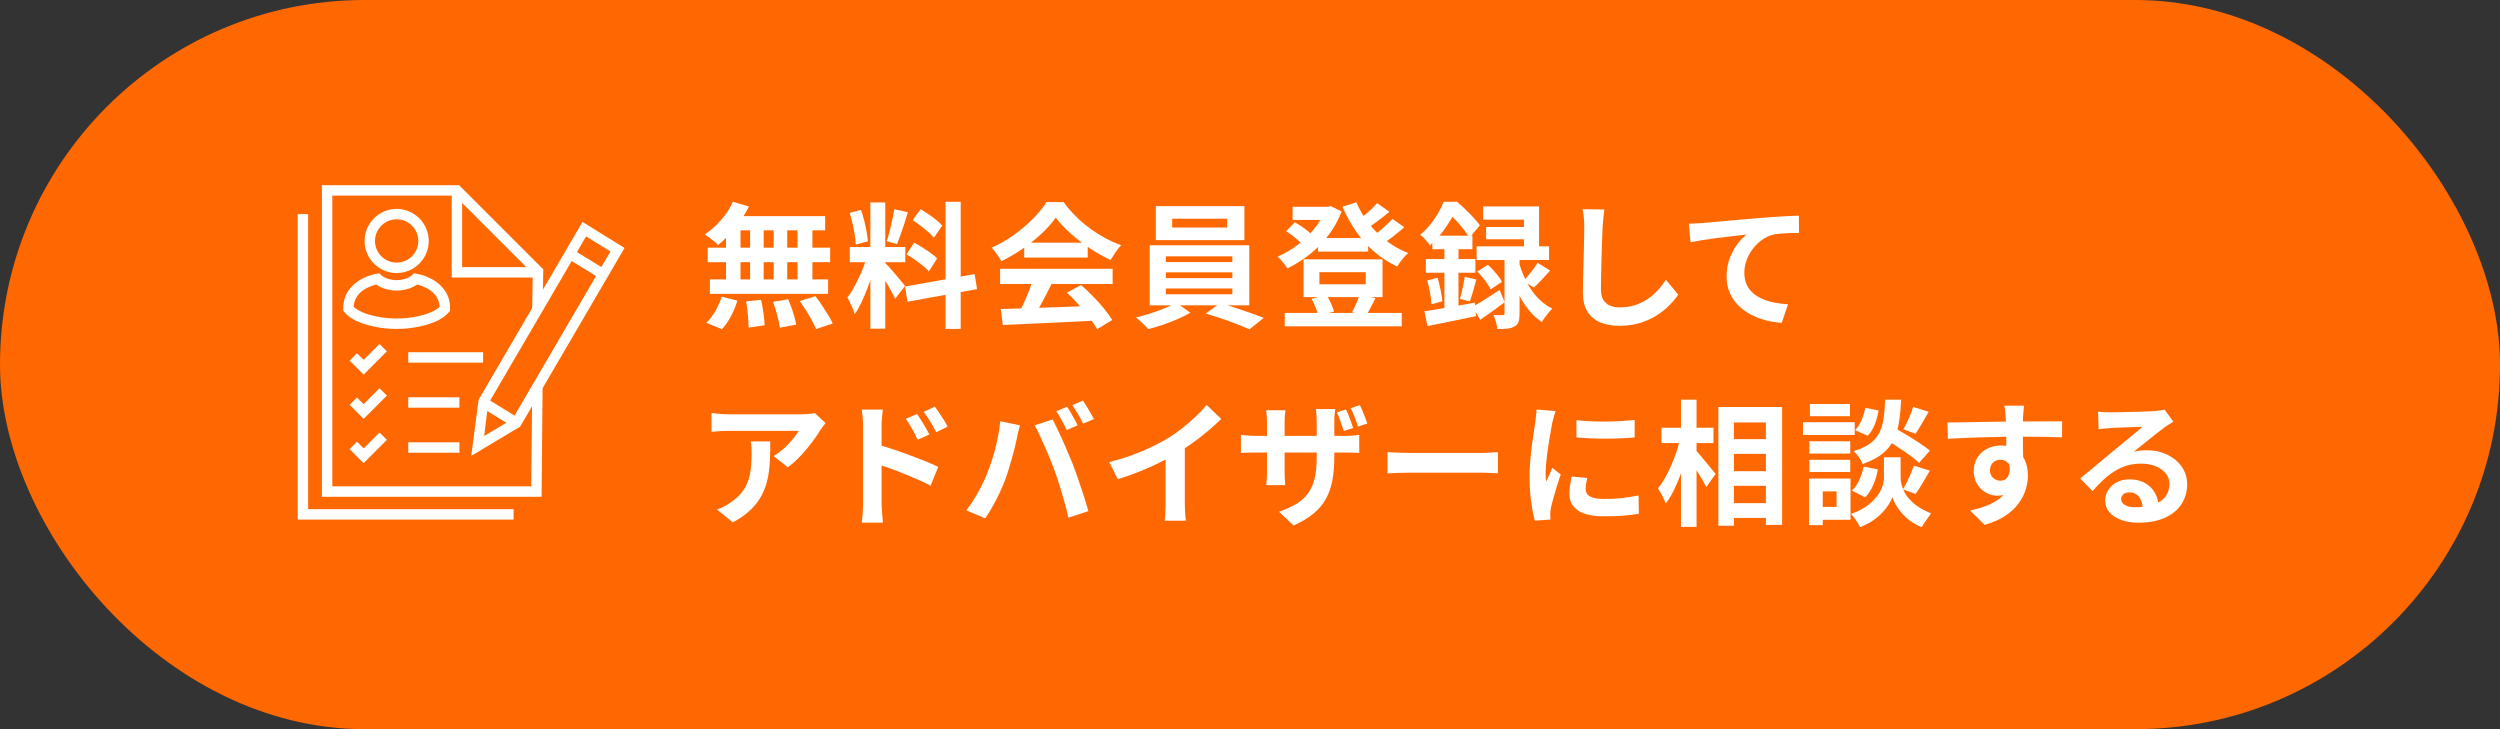 <?xml version="1.0" encoding="UTF-8"?>
<svg id="Layer_2" data-name="Layer 2" xmlns="http://www.w3.org/2000/svg" viewBox="0 0 240 70">
  <rect x="0" y="0" width="240" height="70" fill="#333333" stroke="none"/>
  <g id="_デザイン" data-name="デザイン">
    <g>
      <rect x="0" y="0" width="240" height="70" rx="35" ry="35" style="fill: #ff6700;"/>
      <g>
        <g>
          <path d="M70.361,19.371l1.534.455c-.234.477-.511.944-.832,1.403-.321.46-.665.885-1.033,1.274-.369.39-.735.732-1.099,1.027-.087-.104-.208-.222-.364-.352-.156-.13-.317-.255-.481-.377-.165-.121-.308-.221-.429-.299.555-.364,1.074-.823,1.56-1.378.485-.555.866-1.14,1.144-1.755ZM69.282,28.484l1.508.377c-.147.493-.351.987-.611,1.481-.26.494-.55.914-.871,1.261l-1.495-.61c.295-.277.577-.646.845-1.105.269-.459.477-.927.624-1.403ZM67.943,23.778h11.752v1.391h-11.752v-1.391ZM68.151,26.82h11.349v1.391h-11.349v-1.391ZM69.698,21.229h1.391v6.331h-1.391v-6.331ZM70.257,20.749h8.957v1.365h-9.334l.377-1.365ZM71.622,28.938l1.443-.155c.087.39.163.814.228,1.273.065.46.102.85.111,1.17l-1.534.222c0-.208-.011-.455-.033-.741-.021-.286-.05-.585-.084-.897-.035-.312-.078-.602-.13-.871ZM72.012,21.229h1.3v6.318h-1.3v-6.318ZM74.208,28.978l1.456-.247c.113.252.221.524.325.819s.195.581.273.858.134.528.169.754l-1.56.299c-.043-.32-.128-.715-.253-1.183-.126-.469-.262-.901-.41-1.301ZM74.273,21.229h1.3v6.331h-1.3v-6.331ZM76.562,21.229h1.43v6.331h-1.43v-6.331ZM76.783,28.899l1.495-.468c.208.269.416.56.624.871.208.312.407.622.598.93.191.308.338.583.442.825l-1.599.533c-.096-.234-.228-.507-.396-.819-.169-.312-.355-.63-.559-.955s-.405-.631-.604-.917Z" style="fill: #fff;"/>
          <path d="M83.27,24.479l.871.43c-.113.434-.243.891-.39,1.371-.147.481-.312.96-.494,1.437s-.373.926-.572,1.346c-.2.42-.412.786-.637,1.099-.043-.165-.106-.345-.188-.54-.083-.194-.169-.388-.26-.578-.091-.19-.176-.355-.254-.494.26-.32.514-.717.761-1.189s.475-.962.683-1.469.368-.978.481-1.411ZM81.566,20.437l1.092-.285c.112.312.214.649.305,1.014.091.364.167.72.228,1.065.061.347.104.659.13.937l-1.17.312c-.009-.277-.041-.591-.098-.942-.056-.351-.125-.71-.208-1.079-.083-.368-.176-.708-.28-1.021ZM81.58,23.713h5.33v1.456h-5.33v-1.456ZM83.556,19.436h1.43v12.116h-1.43v-12.116ZM84.973,25.234c.069.069.171.178.305.324.134.147.284.314.449.501.165.187.323.373.475.559.151.187.29.354.416.501.125.147.214.26.266.338l-.949,1.222c-.087-.19-.2-.414-.338-.669-.139-.256-.291-.521-.455-.793-.165-.273-.325-.531-.481-.773-.156-.243-.291-.442-.403-.599l.715-.61ZM85.843,20.086l1.313.286c-.104.355-.216.72-.338,1.092-.122.373-.243.73-.364,1.072-.122.343-.234.644-.338.903l-.988-.285c.095-.277.188-.596.279-.956.091-.359.176-.726.254-1.099.078-.372.138-.71.182-1.014ZM86.883,27.509l6.682-1.196.234,1.443-6.682,1.209-.234-1.456ZM87.026,24.415l.728-1.118c.26.13.529.284.806.462s.542.355.793.532c.251.178.455.35.611.514l-.793,1.248c-.139-.164-.33-.345-.572-.539-.243-.195-.5-.391-.773-.585-.273-.195-.54-.366-.8-.514ZM87.611,21.139l.767-1.053c.243.139.496.299.761.481.264.182.515.368.754.559.238.19.427.368.565.533l-.806,1.17c-.13-.174-.31-.359-.54-.56-.229-.199-.474-.398-.734-.598-.26-.199-.516-.377-.767-.533ZM90.771,19.371h1.456v12.207h-1.456v-12.207Z" style="fill: #fff;"/>
          <path d="M101.353,20.892c-.347.494-.793.999-1.339,1.515s-1.153,1.003-1.82,1.463c-.667.459-1.361.862-2.08,1.209-.052-.13-.132-.275-.241-.436s-.221-.316-.338-.468c-.117-.152-.232-.284-.344-.396.745-.33,1.46-.739,2.145-1.229.684-.49,1.297-1.01,1.839-1.561.542-.55.973-1.081,1.293-1.593h1.638c.346.478.732.928,1.157,1.353s.875.812,1.352,1.163c.477.352.968.663,1.476.937.507.272,1.021.505,1.541.695-.191.19-.373.416-.546.676-.174.26-.33.507-.468.741-.65-.304-1.309-.676-1.976-1.118-.667-.441-1.289-.918-1.865-1.43-.577-.512-1.051-1.019-1.424-1.521ZM96.01,25.806h10.803v1.456h-10.803v-1.456ZM96.075,29.667c.771-.026,1.666-.054,2.685-.085,1.018-.03,2.088-.066,3.211-.11,1.122-.043,2.229-.086,3.321-.13l-.052,1.43c-1.058.061-2.13.115-3.217.163-1.088.047-2.122.095-3.101.143-.979.048-1.864.089-2.652.124l-.195-1.534ZM99.182,26.755l1.781.481c-.2.407-.41.821-.631,1.241-.221.42-.438.821-.65,1.202-.212.382-.414.72-.604,1.015l-1.365-.455c.173-.321.355-.683.546-1.086.19-.403.366-.814.526-1.235.16-.42.292-.808.396-1.163ZM98.324,23.297h6.097v1.43h-6.097v-1.43ZM102.419,28.094l1.365-.728c.39.338.775.702,1.157,1.092.381.39.732.782,1.053,1.177s.581.756.78,1.085l-1.456.884c-.174-.329-.418-.699-.735-1.111-.316-.411-.663-.829-1.04-1.254-.377-.425-.752-.807-1.125-1.145Z" style="fill: #fff;"/>
          <path d="M112.896,29.043l1.378.975c-.347.208-.752.412-1.215.611-.464.199-.94.384-1.43.553s-.956.306-1.397.409c-.147-.165-.336-.355-.565-.572-.23-.217-.436-.398-.618-.546.459-.104.932-.233,1.417-.39s.945-.325,1.378-.507c.433-.183.784-.359,1.053-.533ZM110.375,23.544h9.555v5.771h-9.555v-5.771ZM110.959,19.787h8.502v3.263h-8.502v-3.263ZM111.921,24.61v.546h6.383v-.546h-6.383ZM111.921,26.144v.56h6.383v-.56h-6.383ZM111.921,27.69v.56h6.383v-.56h-6.383ZM112.533,20.996v.845h5.278v-.845h-5.278ZM115.744,30.096l1.378-.975c.459.112.944.253,1.456.422.511.169,1.007.339,1.488.508s.899.322,1.254.461l-1.378,1.105c-.338-.156-.748-.327-1.229-.514s-.979-.366-1.495-.54c-.516-.173-1.008-.329-1.476-.468Z" style="fill: #fff;"/>
          <path d="M127.236,19.852h.273l.26-.064,1.027.52c-.243.633-.546,1.225-.91,1.774-.364.551-.776,1.056-1.235,1.515-.459.46-.949.869-1.469,1.229-.52.36-1.053.674-1.599.942-.096-.164-.236-.361-.423-.591s-.357-.41-.513-.54c.485-.208.964-.468,1.437-.78.472-.312.914-.667,1.326-1.065s.775-.823,1.092-1.274c.316-.45.561-.914.734-1.391v-.273ZM123.336,30.044h11.232v1.287h-11.232v-1.287ZM123.466,22.192l.845-.858c.191.112.39.238.598.377s.405.281.592.429c.186.147.335.286.448.416l-.884.949c-.165-.19-.401-.411-.708-.663-.308-.251-.604-.468-.891-.649ZM124.09,19.852h3.64v1.262h-3.64v-1.262ZM125.143,24.896h7.579v3.627h-7.579v-3.627ZM125.897,28.692l1.43-.364c.165.233.314.498.449.793.134.295.231.555.292.78l-1.508.429c-.043-.226-.128-.494-.253-.807-.125-.312-.262-.589-.409-.831ZM126.534,22.854h4.81v1.301h-4.81v-1.301ZM126.664,26.131v1.157h4.446v-1.157h-4.446ZM130.213,19.423c.294.702.687,1.369,1.176,2.002s1.058,1.196,1.703,1.69,1.341.884,2.086,1.17c-.113.104-.236.231-.371.383-.134.152-.26.309-.377.469-.117.16-.214.31-.292.448-.797-.364-1.527-.832-2.19-1.404-.663-.571-1.25-1.226-1.761-1.963-.512-.736-.949-1.529-1.313-2.379l1.339-.416ZM130.525,28.302l1.521.325c-.165.32-.321.624-.468.91s-.291.533-.429.741l-1.365-.312c.095-.156.188-.331.28-.526.091-.195.177-.392.26-.592.083-.199.149-.381.202-.546ZM132.202,19.501l1.183.832c-.364.304-.743.603-1.138.896-.394.295-.756.547-1.085.755l-.923-.729c.208-.147.433-.322.676-.526s.479-.414.708-.631c.23-.216.423-.416.579-.598ZM133.671,21.009l1.144.806c-.364.321-.756.642-1.177.963-.42.32-.804.585-1.15.793l-.936-.729c.234-.156.479-.338.734-.546.256-.208.507-.425.754-.65.247-.225.457-.438.631-.637Z" style="fill: #fff;"/>
          <path d="M138.598,19.371h.819v.299h.442v.403c-.251.485-.585,1.042-1.001,1.67-.416.629-.945,1.233-1.586,1.813-.061-.104-.147-.221-.26-.351-.113-.13-.228-.256-.345-.377-.117-.121-.228-.217-.332-.286.373-.312.702-.647.988-1.008.286-.359.537-.726.754-1.099.216-.372.39-.728.52-1.065ZM136.739,29.888c.416-.061.888-.137,1.417-.228.528-.091,1.085-.188,1.67-.292.585-.104,1.172-.208,1.761-.312l.104,1.3c-.806.165-1.618.332-2.438.501-.819.169-1.558.318-2.216.448l-.299-1.417ZM136.881,24.87h4.758v1.312h-4.758v-1.312ZM137.012,26.924l1.001-.26c.104.364.199.756.286,1.177.087.42.143.782.169,1.085l-1.053.286c-.009-.32-.052-.691-.13-1.111-.078-.421-.169-.812-.273-1.177ZM137.505,22.621h3.848v1.3h-3.848v-1.3ZM138.663,23.141h1.352v6.994l-1.352.247v-7.241ZM138.806,19.371h1.079c.251.217.515.459.793.728.277.269.54.535.786.8.247.265.449.509.604.734l-1.001,1.196c-.13-.226-.308-.483-.533-.773-.226-.291-.466-.576-.722-.858-.256-.281-.505-.521-.748-.722h-.26v-1.104ZM140.613,26.573l1.118.26c-.104.373-.21.75-.318,1.131-.108.382-.21.706-.306.975l-.949-.246c.061-.2.119-.425.175-.677.056-.251.11-.505.163-.76.052-.256.091-.483.117-.683ZM141.379,29.446c.33-.183.724-.418,1.183-.709.459-.29.927-.592,1.404-.903l.481,1.183c-.39.286-.787.577-1.189.871-.403.295-.791.567-1.164.819l-.715-1.261ZM141.756,23.647h6.955v1.313h-6.955v-1.313ZM141.822,26.065l1.014-.649c.26.233.52.505.78.812.26.308.45.583.572.825l-1.092.729c-.104-.243-.28-.526-.527-.852-.247-.325-.496-.613-.747-.865ZM142.38,19.812h5.369v4.576h-1.443v-3.302h-3.926v-1.274ZM142.667,21.789h4.446v1.183h-4.446v-1.183ZM144.435,24.324h1.443v5.785c0,.329-.032.591-.097.786-.065.195-.197.345-.396.448-.2.112-.434.183-.702.208-.269.026-.581.039-.936.039-.018-.199-.063-.425-.137-.676-.074-.252-.149-.477-.228-.676.182.009.358.013.527.013h.344c.078,0,.128-.013.149-.039.022-.026.033-.069.033-.13v-5.759ZM145.838,25.247c.104.381.245.78.423,1.196.177.416.394.827.65,1.234.255.407.559.778.91,1.111.351.334.751.613,1.202.839-.104.096-.219.219-.344.37-.126.152-.25.308-.371.469-.122.16-.217.31-.286.448-.425-.277-.804-.611-1.137-1.001-.334-.391-.626-.812-.878-1.268s-.461-.903-.63-1.346c-.169-.441-.305-.854-.409-1.235l.871-.818ZM147.606,25.221l1.209.754c-.26.295-.529.588-.806.878-.278.29-.533.544-.767.761l-.975-.663c.147-.147.303-.321.468-.521s.325-.405.481-.617c.156-.212.286-.409.39-.592Z" style="fill: #fff;"/>
          <path d="M154.016,20.112c-.035.269-.067.559-.098.87-.031.312-.054.599-.072.858-.008.355-.024.786-.045,1.294-.021.507-.039,1.038-.052,1.592-.013.555-.026,1.101-.039,1.639-.013.537-.02,1.005-.02,1.403,0,.434.08.778.24,1.034.161.256.375.438.644.546s.572.162.91.162c.537,0,1.027-.071,1.469-.214.442-.144.845-.336,1.209-.579.364-.242.691-.524.981-.845.29-.32.552-.658.786-1.014l1.183,1.43c-.208.312-.481.642-.819.988s-.739.671-1.203.975c-.464.303-.999.55-1.605.741-.606.19-1.278.286-2.015.286-.71,0-1.328-.111-1.853-.332s-.932-.563-1.222-1.027c-.291-.463-.436-1.063-.436-1.8,0-.355.004-.761.013-1.216.008-.455.021-.93.039-1.424.018-.493.03-.977.039-1.449.009-.472.018-.898.026-1.28.008-.381.013-.685.013-.91,0-.312-.013-.617-.039-.916-.026-.3-.069-.579-.13-.839l2.093.026Z" style="fill: #fff;"/>
          <path d="M162.127,21.477c.26-.008.507-.02.741-.032s.416-.023.546-.032c.269-.026.598-.057.988-.091.39-.035.83-.074,1.319-.117.489-.044,1.012-.089,1.566-.137s1.131-.098,1.729-.149c.451-.034.901-.067,1.352-.098s.877-.057,1.28-.078c.403-.021.752-.036,1.047-.045l.013,1.664c-.234,0-.502.004-.806.013-.304.009-.604.023-.904.045-.299.022-.565.059-.799.111-.39.104-.752.279-1.085.526-.334.247-.626.539-.877.877-.251.338-.444.7-.579,1.086-.135.386-.202.773-.202,1.163,0,.425.074.8.221,1.125.147.325.353.603.617.832.265.229.574.42.93.571.355.152.739.267,1.15.345s.838.13,1.281.156l-.611,1.781c-.546-.035-1.077-.122-1.592-.261s-.997-.329-1.443-.571c-.447-.243-.839-.54-1.177-.891-.338-.352-.603-.754-.793-1.209s-.286-.964-.286-1.527c0-.633.1-1.209.299-1.729.199-.52.446-.977.741-1.371.295-.395.589-.7.884-.917-.243.026-.535.059-.877.098-.343.039-.711.083-1.105.13-.395.048-.795.098-1.203.149-.408.053-.8.111-1.177.176-.377.065-.717.128-1.021.188l-.169-1.781Z" style="fill: #fff;"/>
          <path d="M79.253,40.62c-.069.087-.156.197-.26.331-.104.135-.186.249-.247.345-.2.338-.464.726-.793,1.163-.33.438-.694.871-1.092,1.301-.399.429-.811.795-1.235,1.098l-1.352-1.078c.26-.156.516-.339.767-.547.251-.208.483-.427.695-.656s.398-.448.559-.656c.16-.208.284-.395.371-.559h-6.773c-.269,0-.524.009-.767.025-.243.018-.516.039-.819.065v-1.808c.251.035.511.065.78.092.269.025.537.038.806.038h7.007c.121,0,.269-.004.442-.013s.345-.021.514-.039c.169-.017.292-.039.371-.064l1.027.962ZM73.949,42.375c0,.642-.013,1.261-.039,1.859-.026.598-.097,1.172-.214,1.722-.117.551-.303,1.073-.559,1.566-.255.494-.609.963-1.06,1.404-.451.442-1.027.85-1.729,1.222l-1.521-1.234c.208-.069.429-.163.663-.279.234-.117.468-.263.702-.436.416-.286.752-.59,1.007-.91.256-.32.453-.67.592-1.047.138-.377.234-.788.286-1.234.052-.446.078-.935.078-1.463,0-.199-.004-.392-.013-.578-.009-.187-.035-.384-.078-.592h1.885Z" style="fill: #fff;"/>
          <path d="M82.854,48.368v-7.476c0-.233-.011-.498-.033-.793-.021-.294-.054-.555-.098-.779h2.028c-.026.225-.052.477-.078.754s-.039.55-.039.818v7.476c0,.112.006.279.02.5.013.222.03.449.052.683.021.234.041.442.058.624h-2.041c.043-.251.076-.553.098-.903.021-.352.033-.652.033-.903ZM84.258,42.687c.433.113.917.259,1.45.436.533.178,1.072.369,1.618.572.546.204,1.062.403,1.547.598.485.195.884.371,1.196.527l-.728,1.807c-.373-.199-.78-.395-1.222-.585-.442-.19-.89-.379-1.345-.565s-.899-.357-1.333-.514c-.434-.156-.828-.29-1.183-.403v-1.872ZM88.041,39.749c.121.174.255.377.403.611.147.233.288.468.422.701.134.234.253.451.357.65l-1.131.507c-.122-.277-.24-.524-.357-.741-.117-.216-.236-.427-.357-.63-.122-.204-.265-.418-.429-.644l1.092-.455ZM89.744,39.034c.13.173.271.372.423.598.151.226.299.453.442.683s.262.444.357.644l-1.092.533c-.139-.277-.271-.522-.396-.734-.126-.213-.251-.416-.377-.611-.125-.195-.271-.396-.435-.604l1.079-.507Z" style="fill: #fff;"/>
          <path d="M94.788,45.378c.147-.364.288-.747.422-1.15s.253-.819.357-1.248.197-.855.28-1.28c.082-.425.141-.846.175-1.262l1.898.391c-.035.121-.074.265-.117.429-.043.165-.083.325-.117.481-.035.155-.061.285-.078.39-.043.226-.104.498-.182.819-.078.32-.169.66-.273,1.021-.104.359-.21.719-.318,1.079-.108.359-.219.69-.332.994-.156.416-.34.85-.552,1.3-.212.451-.438.884-.676,1.3s-.47.789-.695,1.118l-1.82-.767c.416-.537.804-1.131,1.164-1.781.36-.65.648-1.261.865-1.833ZM101.21,45.104c-.13-.346-.273-.715-.429-1.104-.156-.39-.32-.78-.494-1.17-.174-.391-.343-.759-.507-1.105s-.316-.646-.455-.896l1.729-.56c.13.252.281.555.455.91s.347.73.52,1.125.342.786.507,1.176c.165.391.312.741.442,1.054.112.286.236.624.371,1.014.134.39.273.795.416,1.216.143.42.277.83.403,1.229s.232.758.318,1.079l-1.924.624c-.113-.512-.243-1.031-.39-1.561-.147-.528-.301-1.049-.461-1.56-.161-.512-.327-1.001-.5-1.47ZM102.432,39.047c.112.156.231.343.357.559.125.217.249.434.371.65.121.217.221.407.299.572l-1.04.455c-.139-.269-.299-.574-.481-.917-.182-.342-.36-.639-.533-.891l1.027-.429ZM103.966,38.462c.113.165.236.357.371.578.134.222.262.438.384.65.121.213.221.393.299.539l-1.04.442c-.13-.269-.292-.572-.487-.91-.195-.338-.379-.628-.553-.871l1.027-.429Z" style="fill: #fff;"/>
          <path d="M106.488,44.364c1.17-.304,2.229-.657,3.178-1.06.949-.403,1.783-.826,2.502-1.268.451-.277.904-.596,1.359-.956.455-.359.884-.729,1.287-1.111.403-.381.743-.745,1.021-1.092l1.404,1.339c-.399.39-.834.784-1.307,1.183-.473.399-.964.78-1.476,1.145s-1.019.697-1.521,1.001c-.494.286-1.046.581-1.657.884-.611.304-1.255.59-1.931.858s-1.356.507-2.041.715l-.819-1.638ZM111.896,42.869l1.846-.43v5.851c0,.19.004.398.013.624.008.226.021.436.039.63.018.195.039.345.065.449h-2.054c.017-.104.032-.254.045-.449.013-.194.024-.404.033-.63.008-.226.013-.434.013-.624v-5.421Z" style="fill: #fff;"/>
          <path d="M119.125,41.725c.078.018.186.035.325.053.139.017.299.032.481.045.182.013.381.02.598.02h8.528c.347,0,.628-.009.845-.026.216-.017.412-.038.585-.064v1.729c-.139-.008-.325-.017-.559-.025s-.52-.014-.858-.014h-8.541c-.217,0-.414.003-.591.007-.178.005-.334.011-.468.02s-.249.018-.344.026v-1.769ZM123.401,39.385c-.018.122-.035.284-.052.487-.017.204-.026.436-.026.696v4.641c0,.19.004.375.013.553.008.178.017.336.026.475.008.139.013.251.013.338h-1.82c.018-.087.03-.197.039-.332.009-.134.018-.292.026-.475.009-.182.013-.368.013-.559v-4.654c0-.19-.006-.383-.02-.578s-.032-.393-.059-.592h1.846ZM128.094,43.87c0,.806-.059,1.536-.175,2.19-.117.654-.319,1.248-.604,1.781-.286.532-.685,1.014-1.196,1.442-.511.43-1.157.817-1.937,1.164l-1.391-1.313c.624-.226,1.166-.472,1.625-.741.459-.269.834-.598,1.125-.987.29-.391.507-.865.65-1.424s.214-1.241.214-2.048v-3.458c0-.26-.009-.494-.026-.702-.018-.207-.035-.377-.052-.507h1.859c-.018.13-.037.3-.059.507-.022.208-.033.442-.033.702v3.394ZM129.212,39.307c.086.165.171.355.253.572.082.217.163.429.241.637.078.208.143.399.195.572l-.897.286c-.061-.182-.128-.377-.202-.585s-.147-.416-.221-.624c-.074-.208-.154-.398-.241-.572l.871-.286ZM130.551,38.891c.086.174.173.366.26.579.086.212.171.422.253.63.082.208.149.395.201.56l-.897.286c-.086-.277-.19-.577-.312-.897-.121-.32-.251-.611-.39-.871l.884-.286Z" style="fill: #fff;"/>
          <path d="M133.203,43.402c.156.008.355.02.598.032s.496.023.761.032c.264.009.509.013.734.013h6.981c.303,0,.589-.011.858-.032s.49-.037.663-.045v2.041c-.147-.009-.369-.022-.663-.039-.294-.018-.581-.026-.858-.026h-6.981c-.373,0-.754.007-1.144.02s-.707.028-.949.046v-2.041Z" style="fill: #fff;"/>
          <path d="M149.336,39.463c-.035.087-.074.208-.117.364-.043.155-.084.308-.124.455s-.067.26-.084.338c-.026.182-.067.418-.124.708-.057.291-.113.616-.169.976-.057.359-.11.726-.163,1.099-.052.372-.093.732-.124,1.078-.03.347-.045.65-.045.91,0,.122.002.261.006.416.004.156.02.299.045.43.061-.147.125-.295.195-.442.069-.147.138-.297.208-.448.069-.151.13-.297.182-.436l.806.637c-.122.355-.245.736-.371,1.144-.125.408-.238.791-.338,1.151-.1.359-.175.656-.228.89-.018.096-.032.204-.045.325-.013.122-.02.217-.02.286s.002.154.006.254.011.192.02.279l-1.508.104c-.13-.45-.247-1.051-.351-1.8-.104-.75-.156-1.566-.156-2.451,0-.485.021-.979.065-1.481.043-.503.095-.986.156-1.449.061-.464.119-.887.176-1.268.056-.382.106-.698.149-.949.017-.183.041-.388.071-.617.03-.23.05-.449.059-.657l1.82.156ZM152.378,45.885c-.052.217-.091.409-.117.579-.026.169-.039.34-.039.513,0,.139.035.267.104.384s.175.217.318.299c.143.083.33.144.559.183s.509.058.838.058c.581,0,1.126-.027,1.638-.084.511-.057,1.053-.141,1.625-.254l.026,1.756c-.416.077-.895.138-1.437.182-.542.043-1.181.064-1.917.064-1.118,0-1.95-.188-2.496-.565-.546-.377-.819-.898-.819-1.566,0-.251.02-.514.059-.786.039-.273.093-.574.163-.903l1.495.143ZM151.338,40.334c.398.052.847.089,1.345.11s1.005.03,1.521.026c.516-.005,1.012-.021,1.489-.053.477-.03.888-.062,1.235-.097v1.677c-.399.034-.836.062-1.313.084-.477.022-.966.033-1.469.033s-.994-.011-1.475-.033c-.481-.021-.925-.05-1.333-.084v-1.664Z" style="fill: #fff;"/>
          <path d="M161.296,42.062l.923.325c-.104.529-.234,1.072-.39,1.632-.156.559-.334,1.104-.533,1.638s-.416,1.031-.65,1.495-.481.86-.741,1.189c-.069-.217-.178-.466-.325-.747-.147-.282-.286-.519-.416-.709.234-.286.459-.619.676-1.001.217-.381.418-.786.604-1.216.187-.429.353-.866.5-1.312s.265-.878.351-1.294ZM159.502,41.062h4.992v1.47h-4.992v-1.47ZM161.374,38.371h1.495v12.207h-1.495v-12.207ZM162.765,43.207c.095.087.234.236.416.448.182.213.375.444.578.695.204.252.395.483.572.696.177.212.301.361.371.448l-.897,1.261c-.096-.19-.217-.416-.364-.676s-.308-.524-.481-.793-.34-.524-.5-.768c-.161-.242-.297-.446-.41-.61l.715-.702ZM164.962,39.073h6.123v11.322h-1.56v-9.841h-3.068v9.919h-1.495v-11.4ZM165.703,42.154h4.654v1.417h-4.654v-1.417ZM165.703,45.235h4.654v1.403h-4.654v-1.403ZM165.703,48.303h4.654v1.417h-4.654v-1.417Z" style="fill: #fff;"/>
          <path d="M173.087,40.529h4.966v1.234h-4.966v-1.234ZM173.672,45.937h1.313v4.473h-1.313v-4.473ZM173.698,42.362h3.926v1.183h-3.926v-1.183ZM173.698,44.143h3.926v1.17h-3.926v-1.17ZM173.75,38.787h3.848v1.17h-3.848v-1.17ZM174.374,45.937h3.276v3.966h-3.276v-1.235h1.937v-1.495h-1.937v-1.235ZM181.68,43.896h.78v1.977c0,.173.026.373.078.598.052.226.141.466.267.722s.301.507.526.754c.226.247.507.485.845.715s.741.436,1.209.618c-.13.182-.286.402-.468.662-.182.261-.325.481-.429.663-.408-.155-.773-.355-1.099-.598-.325-.243-.604-.5-.838-.773s-.425-.542-.572-.806c-.147-.265-.251-.496-.312-.696-.07.2-.185.43-.345.689-.161.26-.371.526-.63.8-.26.272-.565.528-.917.767s-.752.444-1.203.617c-.061-.121-.141-.262-.24-.422-.1-.161-.206-.316-.319-.468-.113-.152-.217-.28-.312-.384.502-.174.934-.377,1.293-.611.36-.233.661-.479.904-.734.242-.256.436-.512.578-.767.143-.256.243-.501.299-.735.056-.233.084-.438.084-.61v-1.977h.819ZM178.911,44.793l1.365.272c-.087.503-.232.995-.436,1.476-.204.481-.466.883-.787,1.203l-1.274-.65c.277-.242.514-.576.708-1.001s.336-.857.422-1.3ZM180.978,38.371h1.534c-.035.78-.102,1.49-.202,2.132s-.273,1.216-.52,1.723c-.247.507-.606.951-1.079,1.332-.473.382-1.103.711-1.892.988-.069-.19-.191-.409-.364-.656s-.342-.44-.507-.579c.685-.208,1.222-.461,1.612-.76.39-.3.683-.65.878-1.054.195-.402.327-.862.396-1.378.069-.516.117-1.099.143-1.748ZM179.067,39.151l1.274.246c-.061.442-.178.885-.351,1.326-.173.442-.403.811-.689,1.105l-1.209-.533c.234-.234.438-.55.611-.949.173-.398.294-.797.364-1.195ZM180.783,42.023l.962-1.026c.373.208.782.446,1.229.715s.875.539,1.287.812.748.518,1.007.734l-1.04,1.184c-.234-.234-.55-.494-.949-.78-.399-.286-.819-.572-1.261-.858-.442-.286-.854-.546-1.235-.78ZM183.734,44.702l1.534.48c-.234.399-.47.802-.708,1.209-.238.408-.461.75-.669,1.027l-1.209-.442c.13-.208.26-.443.39-.708s.253-.535.371-.812c.117-.277.214-.528.292-.754ZM183.656,39.06l1.495.469c-.217.39-.436.773-.657,1.15-.221.377-.422.699-.604.968l-1.17-.441c.113-.19.229-.412.351-.663.121-.251.234-.507.338-.768.104-.26.187-.498.247-.715Z" style="fill: #fff;"/>
          <path d="M186.958,40.555c.381,0,.814-.004,1.3-.013s.992-.018,1.521-.026c.529-.008,1.049-.017,1.56-.025s.992-.016,1.443-.02c.451-.005.841-.007,1.17-.007s.689-.002,1.079-.007c.39-.004.776-.006,1.157-.006h1.781l-.013,1.534c-.408-.018-.945-.033-1.612-.046s-1.482-.02-2.444-.02c-.589,0-1.188.007-1.794.02-.607.013-1.209.028-1.807.046-.598.017-1.174.036-1.729.058-.555.022-1.079.051-1.573.085l-.039-1.573ZM193.991,44.403c0,.71-.084,1.3-.253,1.768s-.422.821-.76,1.06-.759.357-1.261.357c-.243,0-.496-.052-.76-.156-.265-.104-.509-.255-.734-.455-.226-.199-.405-.446-.54-.74-.135-.295-.202-.642-.202-1.04,0-.494.117-.921.351-1.281.234-.359.548-.641.942-.845.395-.203.83-.306,1.307-.306.572,0,1.051.128,1.437.384.385.256.676.601.871,1.033.195.434.292.923.292,1.47,0,.424-.07.866-.208,1.325-.139.46-.366.908-.683,1.346s-.741.834-1.274,1.189c-.533.355-1.198.646-1.996.871l-1.391-1.378c.555-.112,1.07-.26,1.547-.442.477-.182.895-.411,1.255-.688.359-.277.641-.62.845-1.027s.306-.896.306-1.469c0-.416-.102-.729-.306-.936-.204-.208-.448-.312-.734-.312-.165,0-.325.039-.481.117-.156.078-.282.195-.377.351-.096.156-.143.347-.143.572,0,.295.102.531.306.708.203.178.435.267.695.267.208,0,.392-.064.552-.194.161-.13.267-.347.319-.65.052-.303.008-.71-.13-1.222l1.209.325ZM194.303,38.943c-.008.069-.019.18-.032.331s-.024.304-.033.455-.017.262-.026.331c-.009.174-.013.405-.013.696v.968c0,.355.002.713.007,1.073.004.359.008.697.013,1.014s.007.578.007.786l-1.625-.546v-1.554c0-.324-.002-.647-.007-.968-.004-.321-.011-.611-.02-.871-.008-.261-.017-.455-.026-.585-.018-.269-.039-.505-.065-.709-.026-.203-.048-.345-.065-.422h1.885Z" style="fill: #fff;"/>
          <path d="M201.415,39.515c.182.026.377.044.585.053.208.008.407.013.598.013.139,0,.347-.002.624-.007.277-.004.591-.011.942-.02s.7-.017,1.046-.025.661-.02.943-.033c.281-.013.5-.023.656-.032.269-.026.481-.05.637-.071.156-.021.273-.046.351-.071l.845,1.156c-.147.096-.299.191-.455.286-.156.096-.308.199-.455.312-.174.121-.382.279-.624.475-.243.194-.5.4-.774.617-.273.217-.537.429-.793.637-.255.208-.487.395-.695.56.216-.053.424-.089.624-.111.199-.021.403-.032.611-.032.737,0,1.397.144,1.982.429.585.286,1.049.675,1.391,1.164s.514,1.051.514,1.684c0,.685-.173,1.305-.52,1.858-.347.555-.869.997-1.566,1.326-.698.329-1.571.494-2.62.494-.598,0-1.138-.087-1.619-.26-.481-.174-.86-.421-1.137-.741-.278-.32-.416-.697-.416-1.131,0-.355.097-.687.292-.994.195-.308.468-.558.819-.748s.756-.286,1.215-.286c.598,0,1.103.119,1.515.357.412.239.728.558.949.956.221.398.335.836.344,1.312l-1.521.208c-.009-.477-.128-.859-.357-1.15-.229-.29-.535-.436-.917-.436-.243,0-.438.063-.585.188-.147.126-.221.271-.221.436,0,.243.122.438.364.585s.559.222.949.222c.737,0,1.352-.089,1.846-.267s.864-.434,1.111-.768c.247-.333.371-.729.371-1.189,0-.39-.119-.732-.357-1.026-.238-.295-.561-.524-.969-.689-.407-.164-.867-.247-1.378-.247-.502,0-.962.063-1.378.188-.416.126-.808.304-1.176.533-.369.229-.728.507-1.079.832s-.7.687-1.046,1.085l-1.183-1.222c.234-.19.498-.405.793-.644.294-.238.596-.487.903-.747.308-.261.598-.505.871-.734s.505-.423.696-.579c.182-.147.394-.32.637-.52s.494-.405.754-.618c.26-.212.507-.416.741-.61.234-.195.429-.362.585-.501-.13,0-.299.005-.507.014-.208.008-.436.017-.683.025l-.741.026c-.247.009-.477.02-.689.032s-.388.024-.526.032c-.173.009-.355.022-.546.039-.191.018-.364.039-.52.065l-.052-1.69Z" style="fill: #fff;"/>
        </g>
        <g>
          <polygon points="51.995 47.69 30.903 47.69 30.903 17.777 44.073 17.777 52.155 25.859 52.088 29.741 51.088 29.724 51.147 26.267 43.658 18.777 31.903 18.777 31.903 46.69 51.004 46.69 51.088 37.195 52.088 37.204 51.995 47.69" style="fill: #fff;"/>
          <polygon points="51.651 26.644 43.365 26.644 43.365 18.277 44.365 18.277 44.365 25.644 51.651 25.644 51.651 26.644" style="fill: #fff;"/>
          <path d="M38.079,26.212c-1.698,0-3.079-1.381-3.079-3.079s1.381-3.079,3.079-3.079,3.079,1.381,3.079,3.079-1.381,3.079-3.079,3.079ZM38.079,21.053c-1.146,0-2.079.933-2.079,2.079s.933,2.079,2.079,2.079,2.079-.933,2.079-2.079-.933-2.079-2.079-2.079Z" style="fill: #fff;"/>
          <path d="M38.079,31.577c-.744,0-1.488-.078-2.211-.233-1.341-.288-2.283-.75-2.8-1.373l-.11-.132-.005-.172c-.07-2.273,2.082-3.21,3.229-3.388l.251-.039.179.18c.147.148.386.273.691.363.507.15,1.044.15,1.552,0,.305-.09.544-.216.691-.363l.179-.18.251.039c1.147.178,3.299,1.114,3.229,3.388l-.005.172-.11.132c-.517.624-1.459,1.086-2.8,1.373h0c-.723.155-1.467.233-2.211.233ZM33.953,29.457c.401.384,1.129.696,2.124.91,1.309.281,2.693.281,4.002,0,.995-.213,1.723-.526,2.124-.91-.069-1.49-1.59-2.003-2.167-2.144-.242.18-.543.324-.899.43-.693.205-1.426.205-2.119,0-.356-.105-.657-.249-.899-.43-.577.141-2.097.654-2.167,2.144Z" style="fill: #fff;"/>
          <polygon points="49.306 49.881 28.582 49.881 28.582 20.553 29.582 20.553 29.582 48.881 49.306 48.881 49.306 49.881" style="fill: #fff;"/>
          <polygon points="34.909 35.961 33.565 34.618 34.272 33.911 34.909 34.547 36.435 33.02 37.142 33.728 34.909 35.961" style="fill: #fff;"/>
          <polygon points="34.909 40.21 33.565 38.866 34.272 38.159 34.909 38.795 36.435 37.269 37.142 37.976 34.909 40.21" style="fill: #fff;"/>
          <polygon points="34.909 44.458 33.565 43.114 34.272 42.407 34.909 43.044 36.435 41.517 37.142 42.224 34.909 44.458" style="fill: #fff;"/>
          <rect x="39.194" y="33.814" width="7.185" height="1" style="fill: #fff;"/>
          <rect x="39.194" y="38.138" width="4.909" height="1" style="fill: #fff;"/>
          <rect x="39.194" y="42.462" width="4.909" height="1" style="fill: #fff;"/>
          <path d="M45.236,43.765l.712-5.395,9.971-17.064,4.037,2.499-10.023,17.152-4.697,2.807ZM46.863,38.786l-.382,3.07,2.718-1.625,9.402-16.089-2.336-1.446-9.402,16.089Z" style="fill: #fff;"/>
          <rect x="55.804" y="23.477" width="1" height="3.747" transform="translate(5.232 60.056) rotate(-58.437)" style="fill: #fff;"/>
          <rect x="47.472" y="37.735" width="1" height="3.747" transform="translate(-10.956 59.548) rotate(-58.239)" style="fill: #fff;"/>
        </g>
      </g>
    </g>
  </g>
</svg>
